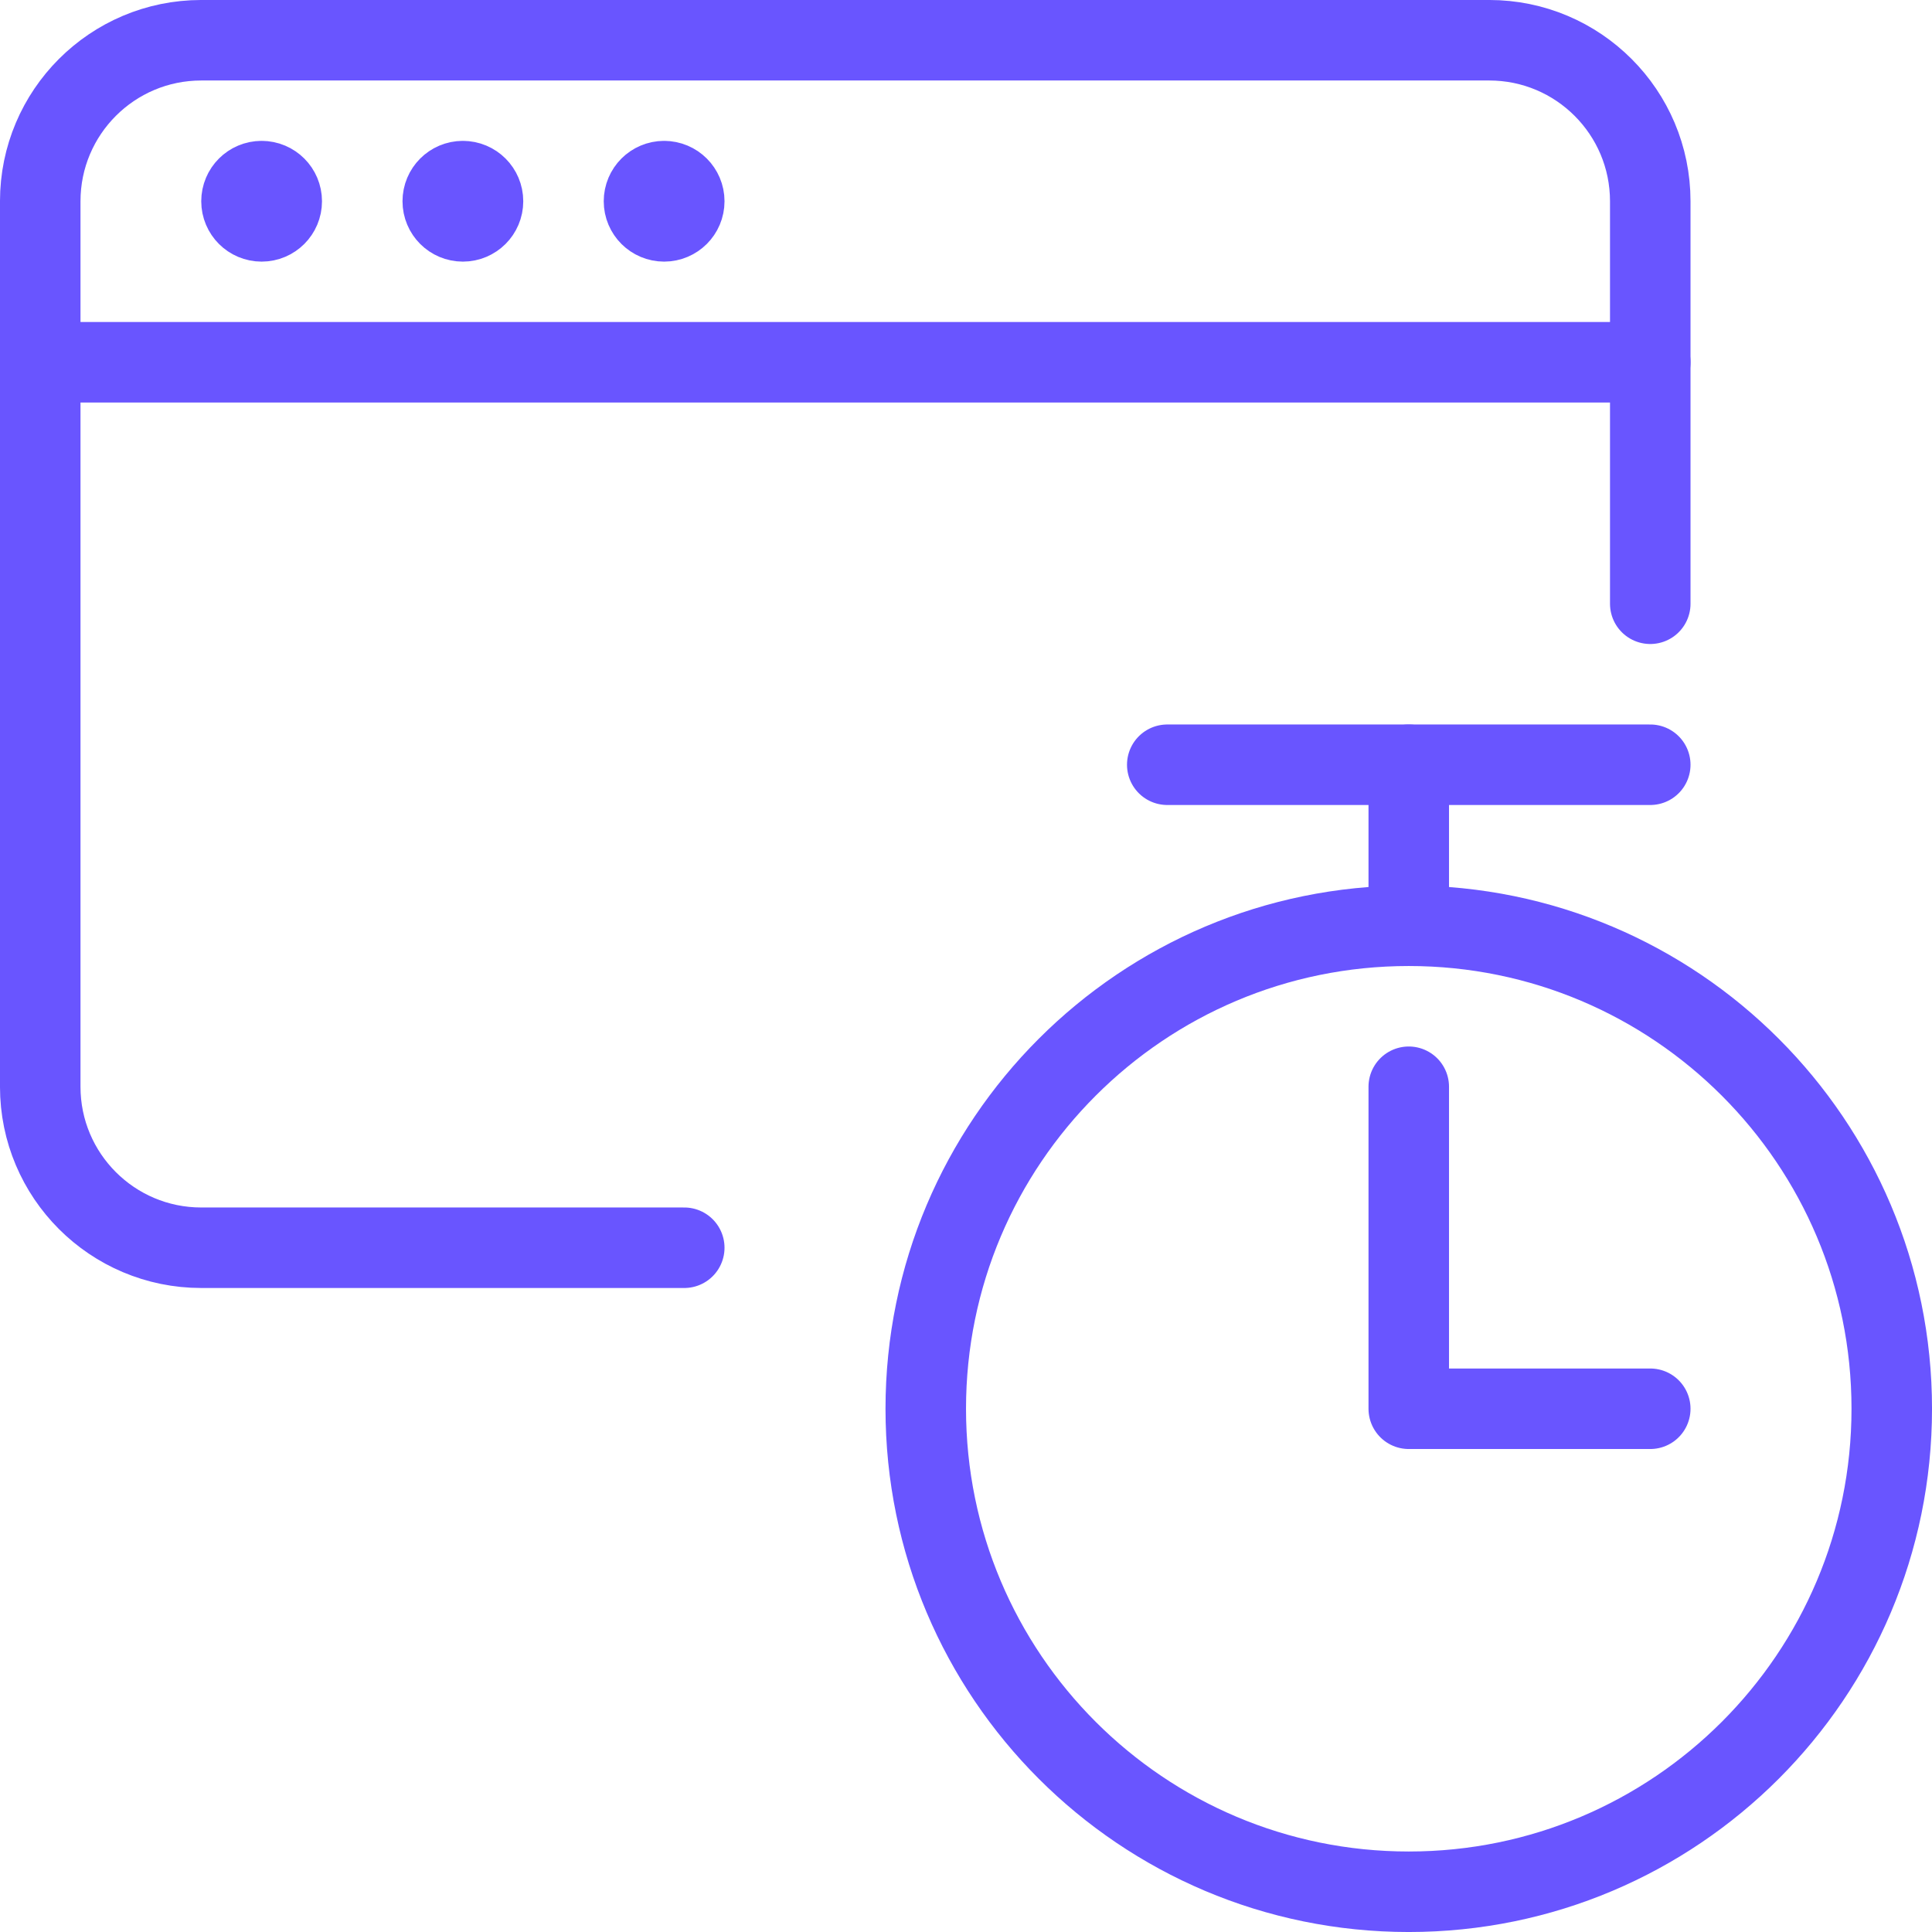 <svg xmlns="http://www.w3.org/2000/svg" xmlns:xlink="http://www.w3.org/1999/xlink" width="64" height="64" xml:space="preserve"><g transform="translate(-420 -190)"><path d="M421.333 202 474.667 202" stroke="#6955FF" stroke-width="2.667" stroke-linecap="round" stroke-linejoin="round" fill="none"></path><path d="M428.667 196C428.298 196 428 196.298 428 196.667 428 197.035 428.298 197.333 428.667 197.333 429.035 197.333 429.333 197.035 429.333 196.667 429.333 196.298 429.035 196 428.667 196L428.667 196" stroke="#6955FF" stroke-width="2.667" stroke-linecap="round" stroke-linejoin="round" fill="none"></path><path d="M435.333 196C434.965 196 434.667 196.298 434.667 196.667 434.667 197.035 434.965 197.333 435.333 197.333 435.702 197.333 436 197.035 436 196.667 436 196.298 435.702 196 435.333 196L435.333 196" stroke="#6955FF" stroke-width="2.667" stroke-linecap="round" stroke-linejoin="round" fill="none"></path><path d="M442 196C441.632 196 441.333 196.298 441.333 196.667 441.333 197.035 441.632 197.333 442 197.333 442.368 197.333 442.667 197.035 442.667 196.667 442.667 196.298 442.368 196 442 196L442 196" stroke="#6955FF" stroke-width="2.667" stroke-linecap="round" stroke-linejoin="round" fill="none"></path><path d="M442.667 231.333 426.667 231.333C423.721 231.333 421.333 228.946 421.333 226L421.333 196.667C421.333 193.721 423.721 191.333 426.667 191.333L469.333 191.333C472.279 191.333 474.667 193.721 474.667 196.667L474.667 210" stroke="#6955FF" stroke-width="2.667" stroke-linecap="round" stroke-linejoin="round" fill="none"></path><path d="M482.667 236.667C482.667 245.503 475.503 252.667 466.667 252.667 457.83 252.667 450.667 245.503 450.667 236.667 450.667 227.83 457.83 220.667 466.667 220.667 475.503 220.667 482.667 227.83 482.667 236.667Z" stroke="#6955FF" stroke-width="2.667" stroke-linecap="round" stroke-linejoin="round" fill="none"></path><path d="M466.667 226 466.667 236.667 474.667 236.667" stroke="#6955FF" stroke-width="2.667" stroke-linecap="round" stroke-linejoin="round" fill="none"></path><path d="M458.667 215.333 474.667 215.333" stroke="#6955FF" stroke-width="2.667" stroke-linecap="round" stroke-linejoin="round" fill="none"></path><path d="M466.667 220.667 466.667 215.333" stroke="#6955FF" stroke-width="2.667" stroke-linecap="round" stroke-linejoin="round" fill="none"></path></g></svg>